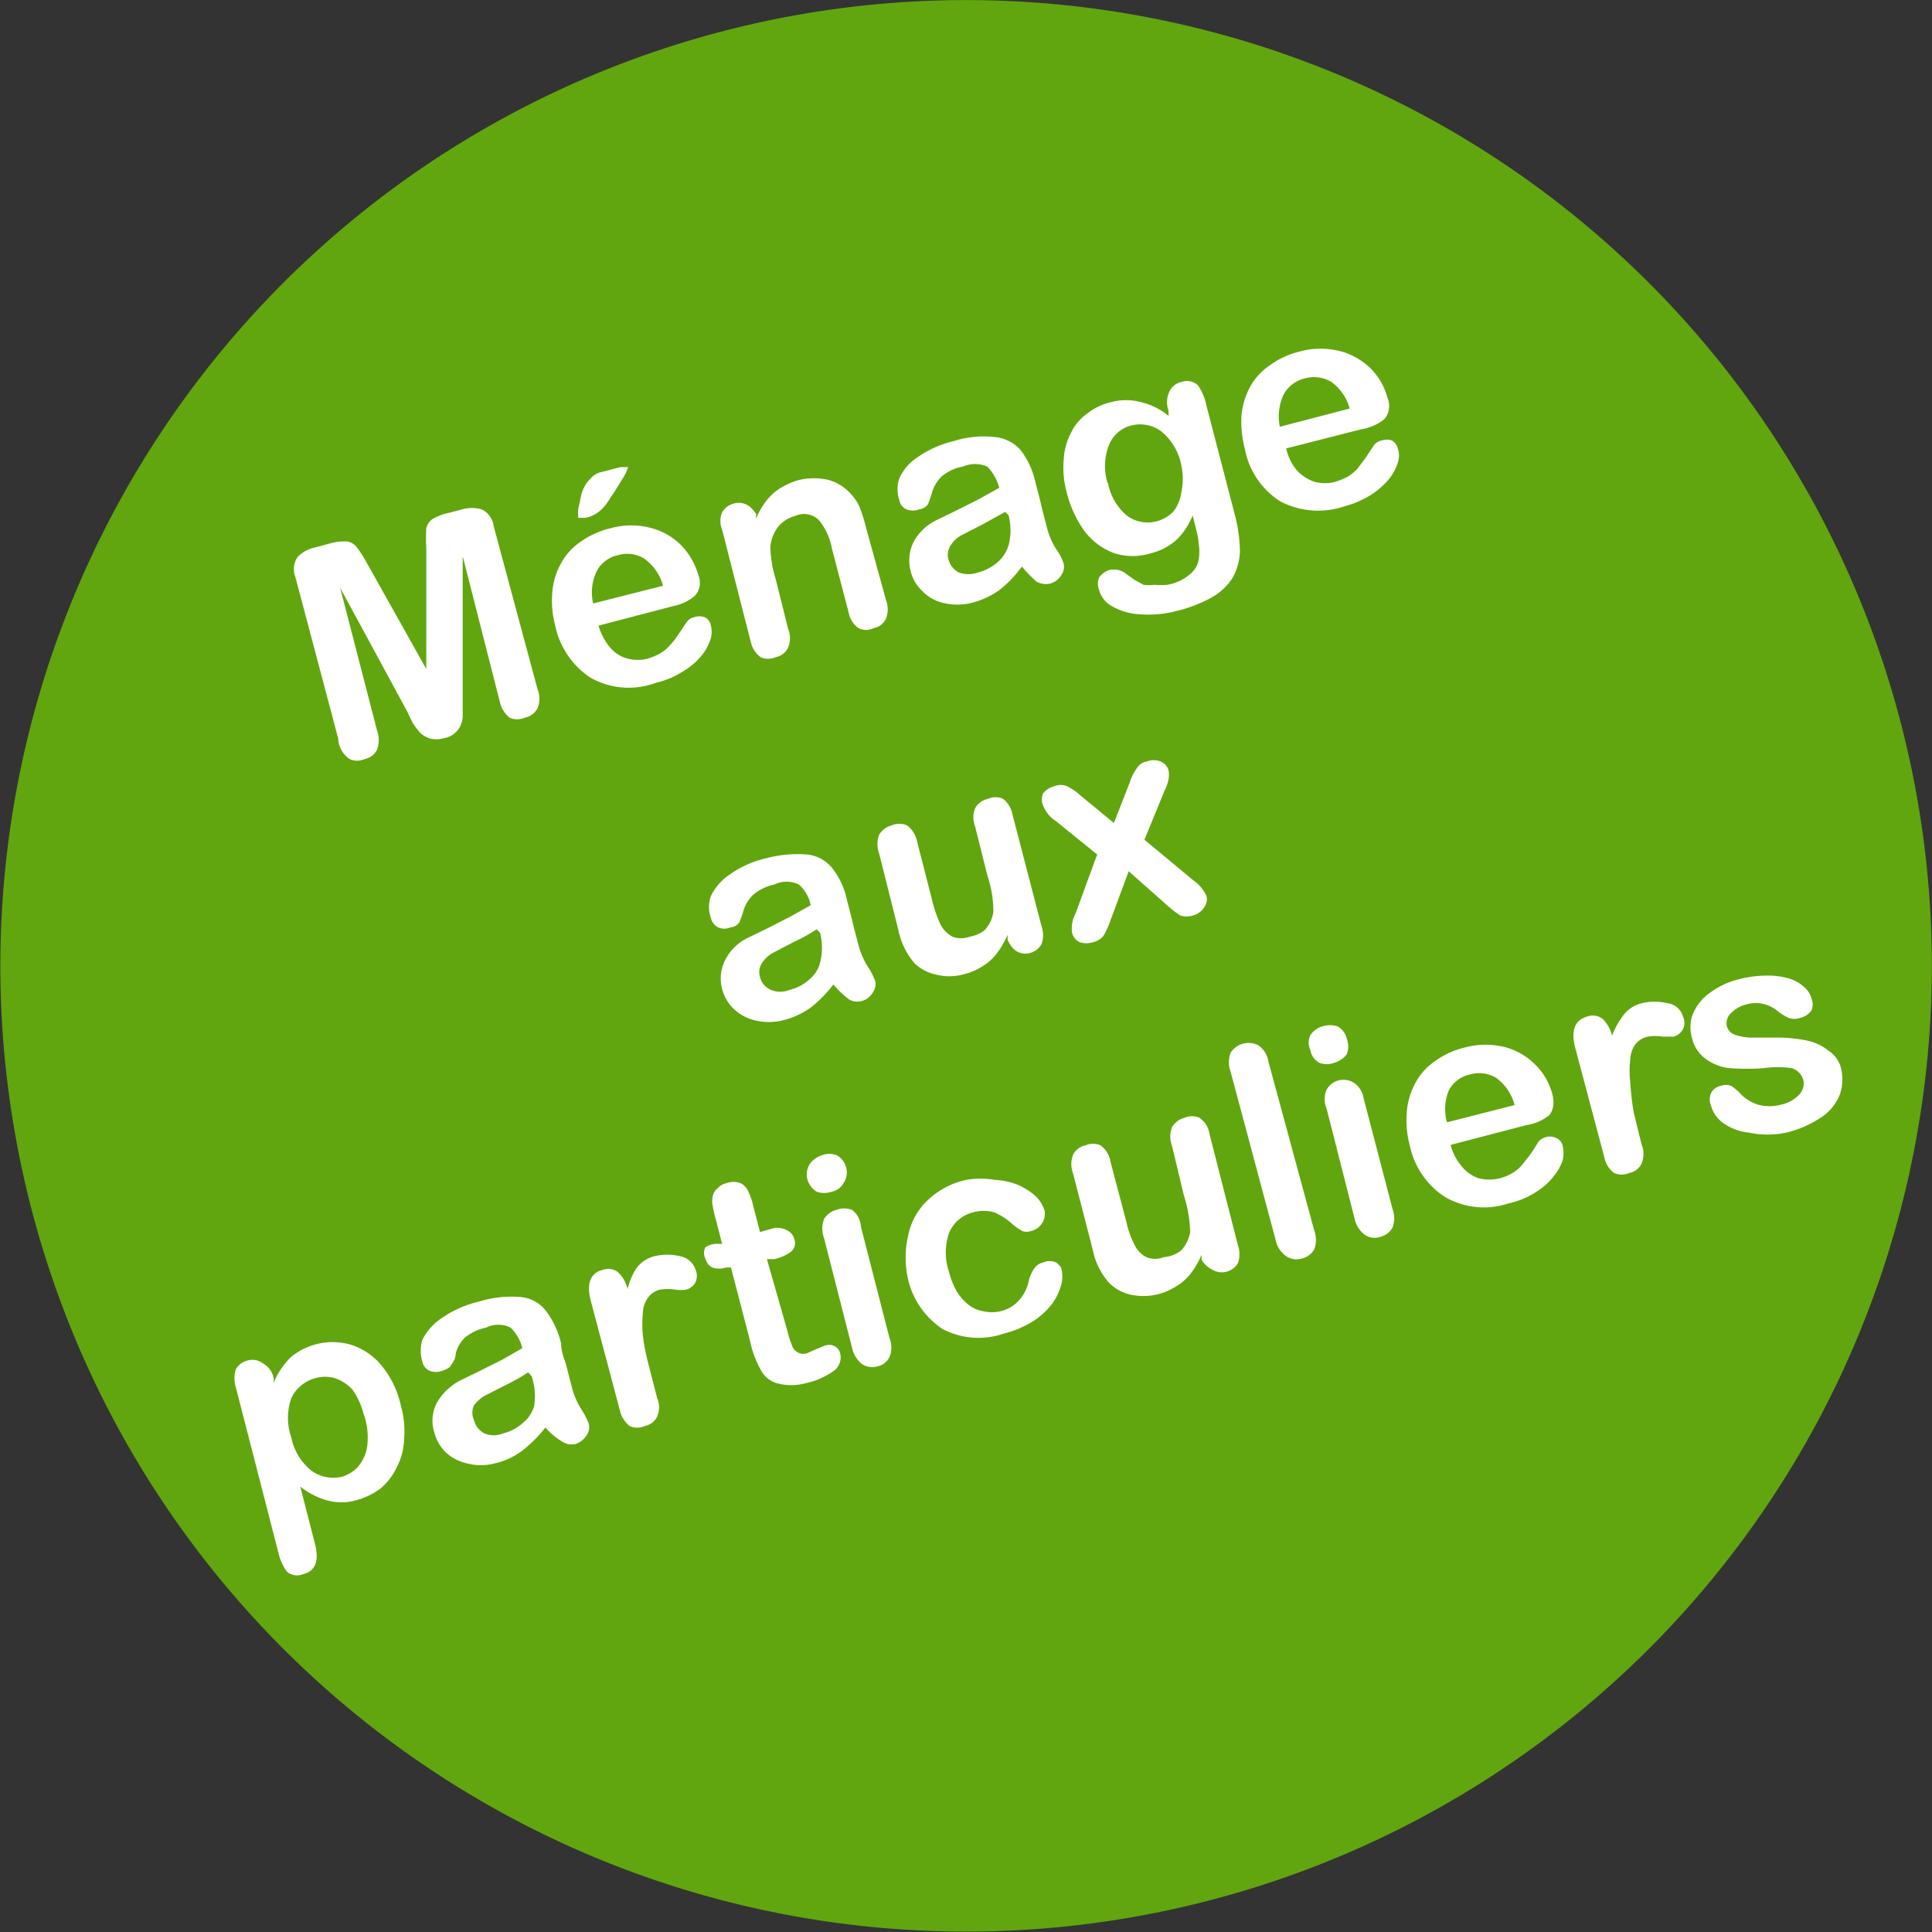 <svg xmlns="http://www.w3.org/2000/svg" viewBox="0 0 39.25 39.25"><rect x="0" y="0" width="39.25" height="39.25" fill="#333333" stroke="none"/><defs><style>.cls-1{fill:#61a60e;}.cls-2{fill:#fff;}</style></defs><title>menage-particuliers</title><g id="Calque_2" data-name="Calque 2"><g id="Calque_1-2" data-name="Calque 1"><path class="cls-1" d="M38.63,14.74A19.62,19.62,0,1,1,14.74.62,19.62,19.62,0,0,1,38.63,14.74"/><path class="cls-2" d="M8.27,14.45,6.91,11.94l.75,2.9a.56.56,0,0,1,0,.39.35.35,0,0,1-.25.19.37.37,0,0,1-.31,0A.54.54,0,0,1,6.87,15L6,11.72a.43.43,0,0,1,.05-.41.69.69,0,0,1,.36-.19l.26-.07A1.11,1.11,0,0,1,7.05,11a.3.3,0,0,1,.2.12,2.46,2.46,0,0,1,.21.33l1.2,2.14,0-2.45a3.59,3.59,0,0,1,0-.4.31.31,0,0,1,.12-.19,1,1,0,0,1,.34-.13l.26-.07a.72.72,0,0,1,.41,0,.44.44,0,0,1,.24.34L10.92,14a.51.51,0,0,1,0,.39.37.37,0,0,1-.26.19.38.38,0,0,1-.31,0,.6.6,0,0,1-.2-.34L9.4,11.3v2.85c0,.19,0,.32,0,.41a.51.51,0,0,1-.09.26A.46.46,0,0,1,9,15a.47.47,0,0,1-.47-.12,1.73,1.73,0,0,1-.15-.2Z"/><path class="cls-2" d="M13.69,12.31l-1.53.4a1.23,1.23,0,0,0,.23.44.7.7,0,0,0,.36.23.81.81,0,0,0,.41,0,1.33,1.33,0,0,0,.24-.1.78.78,0,0,0,.2-.16,1.4,1.4,0,0,0,.16-.2l.19-.28a.24.24,0,0,1,.15-.1.32.32,0,0,1,.22,0,.23.23,0,0,1,.12.16.52.52,0,0,1,0,.27,1,1,0,0,1-.18.34,1.32,1.32,0,0,1-.37.32,1.69,1.69,0,0,1-.56.24A1.58,1.58,0,0,1,12,13.77a1.67,1.67,0,0,1-.72-1.06,1.93,1.93,0,0,1-.06-.67,1.4,1.4,0,0,1,.17-.58,1.23,1.23,0,0,1,.4-.45,1.76,1.76,0,0,1,.62-.28,1.56,1.56,0,0,1,.83,0,1.34,1.34,0,0,1,.62.37,1.45,1.45,0,0,1,.33.59.39.39,0,0,1-.08.42A.94.94,0,0,1,13.69,12.31ZM12.22,9.59l.38-.1c.1,0,.15,0,.16,0a.88.88,0,0,1-.11.23c-.08.13-.16.27-.25.39a1,1,0,0,1-.18.24.67.67,0,0,1-.32.17c-.09,0-.13,0-.15,0a.63.63,0,0,1,0-.19l.06-.28A.7.7,0,0,1,12,9.72.39.39,0,0,1,12.22,9.59Zm-.17,2.67,1.42-.36a1,1,0,0,0-.38-.55.66.66,0,0,0-.54-.07.63.63,0,0,0-.43.33A1,1,0,0,0,12.05,12.26Z"/><path class="cls-2" d="M15.36,10.44l0,.1a1.44,1.44,0,0,1,.35-.52,1.4,1.4,0,0,1,.53-.27,1.31,1.31,0,0,1,.59,0,.93.93,0,0,1,.46.29.84.84,0,0,1,.18.28,3.6,3.6,0,0,1,.13.42L18,12.19a.54.54,0,0,1,0,.38.35.35,0,0,1-.25.19.34.34,0,0,1-.31,0,.5.5,0,0,1-.2-.32l-.34-1.3a1.26,1.26,0,0,0-.26-.57.43.43,0,0,0-.48-.09.66.66,0,0,0-.35.22.79.79,0,0,0-.16.41,2.47,2.47,0,0,0,.11.66l.25,1a.51.51,0,0,1,0,.39.35.35,0,0,1-.25.19.37.37,0,0,1-.31,0,.54.54,0,0,1-.2-.32l-.58-2.27a.46.46,0,0,1,0-.35.37.37,0,0,1,.24-.18.34.34,0,0,1,.2,0,.36.36,0,0,1,.17.11A.65.65,0,0,1,15.36,10.44Z"/><path class="cls-2" d="M20.76,11.51a2.36,2.36,0,0,1-.46.48,1.66,1.66,0,0,1-.57.26,1.19,1.19,0,0,1-.56,0,.83.83,0,0,1-.43-.24.82.82,0,0,1-.24-.41.85.85,0,0,1,.06-.59,1.05,1.05,0,0,1,.48-.45l.35-.17.48-.24.43-.24a1,1,0,0,0-.24-.43.62.62,0,0,0-.5,0,.91.91,0,0,0-.43.2.74.74,0,0,0-.19.31,2.25,2.25,0,0,1-.09.26.28.28,0,0,1-.18.1.36.36,0,0,1-.25,0,.25.25,0,0,1-.15-.19.69.69,0,0,1,0-.44,1,1,0,0,1,.37-.43,2.12,2.12,0,0,1,.74-.33,2,2,0,0,1,.84-.08.8.8,0,0,1,.52.27,1.67,1.67,0,0,1,.3.67c.05.18.09.34.12.47s.07.27.11.43a1.5,1.5,0,0,0,.19.44,1.12,1.12,0,0,1,.15.29.3.3,0,0,1-.06.25.38.38,0,0,1-.23.16.39.39,0,0,1-.27-.05A2.83,2.83,0,0,1,20.76,11.51Zm-.34-1.11-.47.26-.43.22a.59.59,0,0,0-.2.19.34.34,0,0,0-.05.3.41.41,0,0,0,.21.26.57.57,0,0,0,.39,0,1,1,0,0,0,.4-.21.76.76,0,0,0,.22-.34,1.22,1.22,0,0,0,0-.61Z"/><path class="cls-2" d="M24.51,8.24l.59,2.27a3.11,3.11,0,0,1,.09.69,1.17,1.17,0,0,1-.15.54,1.19,1.19,0,0,1-.41.39,2.77,2.77,0,0,1-.72.28,2.21,2.21,0,0,1-.75.07,1.24,1.24,0,0,1-.56-.16.53.53,0,0,1-.27-.33.34.34,0,0,1,0-.26.41.41,0,0,1,.21-.15.39.39,0,0,1,.34.08l.17.12.18.1a.78.78,0,0,0,.22,0,1.47,1.47,0,0,0,.27,0,.94.94,0,0,0,.45-.21.48.48,0,0,0,.18-.29,1,1,0,0,0,0-.35c0-.12-.06-.3-.12-.56a1.44,1.44,0,0,1-.32.49,1.22,1.22,0,0,1-.53.28,1.24,1.24,0,0,1-.74,0,1.34,1.34,0,0,1-.6-.44,2.28,2.28,0,0,1-.37-.8,1.89,1.89,0,0,1-.06-.66,1.29,1.29,0,0,1,.15-.55,1,1,0,0,1,.33-.39,1.19,1.19,0,0,1,.48-.23,1.16,1.16,0,0,1,.61,0,1.34,1.34,0,0,1,.56.28l0-.11a.48.48,0,0,1,0-.34A.35.35,0,0,1,24,7.76a.33.33,0,0,1,.34.07A1.13,1.13,0,0,1,24.51,8.24Zm-2,1.57a1.12,1.12,0,0,0,.39.67.71.71,0,0,0,.6.11.73.73,0,0,0,.34-.2A.82.82,0,0,0,24,10a1.27,1.27,0,0,0,0-.54,1.17,1.17,0,0,0-.4-.69A.72.72,0,0,0,23,8.64a.66.66,0,0,0-.47.4A1.17,1.17,0,0,0,22.5,9.81Z"/><path class="cls-2" d="M27.66,8.72l-1.53.39a1.06,1.06,0,0,0,.22.45.88.88,0,0,0,.36.23.81.81,0,0,0,.41,0,1.45,1.45,0,0,0,.25-.1,1,1,0,0,0,.2-.16l.16-.21.18-.27a.24.24,0,0,1,.16-.1.3.3,0,0,1,.21,0,.27.27,0,0,1,.12.17.43.43,0,0,1,0,.27,1,1,0,0,1-.18.34,1.64,1.64,0,0,1-.36.32,2.06,2.06,0,0,1-.56.24A1.65,1.65,0,0,1,26,10.18a1.62,1.62,0,0,1-.71-1.06,2.22,2.22,0,0,1-.07-.67,1.57,1.57,0,0,1,.17-.58,1.26,1.26,0,0,1,.41-.45,1.71,1.71,0,0,1,.61-.28,1.6,1.6,0,0,1,.84,0,1.39,1.39,0,0,1,.62.37,1.34,1.34,0,0,1,.32.58.41.41,0,0,1-.07.43A1,1,0,0,1,27.66,8.72ZM26,8.67l1.42-.37a1,1,0,0,0-.37-.54.69.69,0,0,0-.55-.07.66.66,0,0,0-.42.32A1.06,1.06,0,0,0,26,8.67Z"/><path class="cls-2" d="M16.93,20a2.57,2.57,0,0,1-.46.47,1.66,1.66,0,0,1-.57.26,1.19,1.19,0,0,1-.56,0,.94.94,0,0,1-.43-.23.86.86,0,0,1-.24-.41.82.82,0,0,1,.07-.6,1,1,0,0,1,.48-.45l.35-.17.47-.24.43-.24a.75.75,0,0,0-.24-.42.57.57,0,0,0-.5,0,1,1,0,0,0-.42.2.76.76,0,0,0-.2.31,2.25,2.25,0,0,1-.09.26.25.25,0,0,1-.18.1.31.31,0,0,1-.25,0,.28.28,0,0,1-.15-.2.65.65,0,0,1,0-.43,1.1,1.1,0,0,1,.38-.44,2.06,2.06,0,0,1,.73-.33,2.48,2.48,0,0,1,.85-.08.75.75,0,0,1,.51.28,1.56,1.56,0,0,1,.3.66c.05.19.09.34.12.47s.07.27.11.43a1.68,1.68,0,0,0,.19.44,1.3,1.3,0,0,1,.15.29.3.3,0,0,1-.06.25.35.35,0,0,1-.23.16.32.32,0,0,1-.26-.05A2.06,2.06,0,0,1,16.93,20Zm-.34-1.12a3.48,3.48,0,0,1-.47.26l-.42.22a.63.63,0,0,0-.21.19.34.34,0,0,0-.05.3.38.38,0,0,0,.22.26.49.49,0,0,0,.38,0,.9.9,0,0,0,.4-.21.65.65,0,0,0,.22-.34,1.22,1.22,0,0,0,0-.61Z"/><path class="cls-2" d="M20.47,19.09l0-.1a1.72,1.72,0,0,1-.22.38,1,1,0,0,1-.29.26,1.18,1.18,0,0,1-.41.17,1.06,1.06,0,0,1-.53,0,.89.89,0,0,1-.44-.23,1.49,1.49,0,0,1-.33-.68l-.39-1.55a.54.54,0,0,1,0-.38.41.41,0,0,1,.25-.19.39.39,0,0,1,.32,0,.54.54,0,0,1,.2.32l.32,1.25a2.56,2.56,0,0,0,.16.45.61.61,0,0,0,.24.24.51.51,0,0,0,.35,0A.69.69,0,0,0,20,18.9a.68.68,0,0,0,.18-.37,2.24,2.24,0,0,0-.12-.74l-.25-1a.5.5,0,0,1,0-.37.39.39,0,0,1,.26-.19.37.37,0,0,1,.31,0,.53.53,0,0,1,.19.32l.59,2.27a.53.53,0,0,1,0,.36.38.38,0,0,1-.23.18.35.35,0,0,1-.3-.05A.51.51,0,0,1,20.47,19.09Z"/><path class="cls-2" d="M23.71,18.39l-.78-.69-.37,1a1.92,1.92,0,0,1-.14.31.38.38,0,0,1-.21.13.45.45,0,0,1-.28,0,.29.29,0,0,1-.15-.19.63.63,0,0,1,.07-.39l.44-1.2-.84-.68a.65.65,0,0,1-.26-.32.3.3,0,0,1,0-.24.42.42,0,0,1,.24-.15.33.33,0,0,1,.24,0,1.15,1.15,0,0,1,.28.19l.68.56.32-.82a1,1,0,0,1,.15-.3.29.29,0,0,1,.2-.13.38.38,0,0,1,.28,0,.28.28,0,0,1,.16.18.54.54,0,0,1,0,.18.91.91,0,0,1-.08.23l-.41,1,1,.83a.78.78,0,0,1,.26.31.29.29,0,0,1-.05.24.39.39,0,0,1-.23.16.42.42,0,0,1-.25,0A2,2,0,0,1,23.71,18.39Z"/><path class="cls-2" d="M5.56,28l0,.09a1.58,1.58,0,0,1,.35-.52,1.33,1.33,0,0,1,1.22-.25,1.32,1.32,0,0,1,.62.42,1.93,1.93,0,0,1,.39.8,1.89,1.89,0,0,1,.07.69,1.31,1.31,0,0,1-.15.58,1.27,1.27,0,0,1-.33.43,1.45,1.45,0,0,1-.5.24,1.08,1.08,0,0,1-.59,0,1.55,1.55,0,0,1-.54-.28l.3,1.17c.09.35,0,.55-.24.61a.32.32,0,0,1-.33-.05,1,1,0,0,1-.17-.37l-.87-3.38a.61.61,0,0,1,0-.36.37.37,0,0,1,.24-.18.35.35,0,0,1,.3.05A.45.45,0,0,1,5.56,28Zm1.83.74a1.51,1.51,0,0,0-.23-.51A.87.87,0,0,0,6.81,28a.72.72,0,0,0-.41,0,.76.76,0,0,0-.48.4,1.21,1.21,0,0,0,0,.81,1.15,1.15,0,0,0,.41.67.76.76,0,0,0,.62.12.72.72,0,0,0,.33-.21.82.82,0,0,0,.18-.41A1.42,1.42,0,0,0,7.39,28.73Z"/><path class="cls-2" d="M11.08,29a2.6,2.6,0,0,1-.47.47,1.45,1.45,0,0,1-.56.26,1.08,1.08,0,0,1-.56,0,.93.93,0,0,1-.44-.23.88.88,0,0,1-.23-.41.78.78,0,0,1,.06-.6,1.17,1.17,0,0,1,.48-.45l.35-.17.48-.24.42-.24a.83.83,0,0,0-.24-.42.55.55,0,0,0-.49,0,1,1,0,0,0-.43.2.69.69,0,0,0-.19.32c0,.13-.08.21-.1.25s-.08.08-.18.11a.36.36,0,0,1-.25,0,.26.26,0,0,1-.15-.19.76.76,0,0,1,0-.44A1.17,1.17,0,0,1,9,26.76a2.22,2.22,0,0,1,.74-.32,2.22,2.22,0,0,1,.84-.09.73.73,0,0,1,.51.28,1.74,1.74,0,0,1,.31.67c0,.18.08.34.11.46s.07.28.11.43a1.54,1.54,0,0,0,.19.44,1.57,1.57,0,0,1,.15.29.29.29,0,0,1-.05.25.42.42,0,0,1-.23.17.36.36,0,0,1-.27-.06A1.37,1.37,0,0,1,11.08,29Zm-.35-1.12a4,4,0,0,1-.46.26l-.43.22a.76.76,0,0,0-.21.19.35.35,0,0,0,0,.3.41.41,0,0,0,.21.27.49.49,0,0,0,.38,0,.9.9,0,0,0,.4-.21.69.69,0,0,0,.23-.34,1.25,1.25,0,0,0-.05-.61Z"/><path class="cls-2" d="M13.18,27.74l.17.66a.48.48,0,0,1,0,.38.35.35,0,0,1-.25.19.37.37,0,0,1-.31,0,.57.57,0,0,1-.2-.33L12,26.42c-.09-.35,0-.56.24-.62a.32.32,0,0,1,.32.05.68.68,0,0,1,.19.34,1.29,1.29,0,0,1,.19-.44.66.66,0,0,1,.36-.23,1.1,1.1,0,0,1,.51,0,.41.41,0,0,1,.32.27.33.33,0,0,1,0,.26.31.31,0,0,1-.19.15.74.74,0,0,1-.22,0,1,1,0,0,0-.31,0,.42.42,0,0,0-.25.17.54.54,0,0,0-.1.31,2.29,2.29,0,0,0,0,.44C13.08,27.31,13.12,27.51,13.18,27.74Z"/><path class="cls-2" d="M14.58,25.27l.09,0-.12-.47a2,2,0,0,1-.07-.3.44.44,0,0,1,0-.2.27.27,0,0,1,.1-.16.32.32,0,0,1,.17-.1.4.4,0,0,1,.3,0,.33.33,0,0,1,.15.16,1.34,1.34,0,0,1,.1.29l.14.54.28-.08A.42.42,0,0,1,16,25a.28.28,0,0,1,.14.18.23.23,0,0,1-.07.25.9.9,0,0,1-.34.15l-.15,0L16,27.05a1.54,1.54,0,0,0,.09.28.24.24,0,0,0,.31.16l.18-.08.17-.07a.26.26,0,0,1,.19,0,.23.23,0,0,1,.13.16.34.34,0,0,1-.13.35,1.53,1.53,0,0,1-.57.25,1.09,1.09,0,0,1-.59,0,.54.54,0,0,1-.33-.28,2,2,0,0,1-.21-.57l-.39-1.5-.1,0a.43.43,0,0,1-.28,0,.28.28,0,0,1-.14-.18.26.26,0,0,1,0-.23A.41.41,0,0,1,14.58,25.27Z"/><path class="cls-2" d="M16.9,24.21a.47.47,0,0,1-.31,0,.44.44,0,0,1-.19-.26.39.39,0,0,1,.05-.3.45.45,0,0,1,.25-.18.4.4,0,0,1,.3,0,.39.39,0,0,1,.19.25.37.37,0,0,1-.05.31A.35.35,0,0,1,16.9,24.21Zm.59.71.58,2.26a.51.51,0,0,1,0,.39.35.35,0,0,1-.25.19.37.37,0,0,1-.31-.05.57.57,0,0,1-.2-.33l-.57-2.23a.54.54,0,0,1,0-.38.4.4,0,0,1,.25-.19.44.44,0,0,1,.32,0A.46.46,0,0,1,17.49,24.92Z"/><path class="cls-2" d="M21.56,25.76a.66.66,0,0,1,0,.34,1.18,1.18,0,0,1-.18.38,1.52,1.52,0,0,1-.39.36,2,2,0,0,1-.59.25A1.57,1.57,0,0,1,19.15,27a1.66,1.66,0,0,1-.7-1,2,2,0,0,1,0-.9,1.35,1.35,0,0,1,.39-.71,1.63,1.63,0,0,1,.79-.42,1.67,1.67,0,0,1,.58,0,1.41,1.41,0,0,1,.49.11,1.33,1.33,0,0,1,.35.23.7.7,0,0,1,.17.28.34.34,0,0,1-.05.26.35.35,0,0,1-.23.16.25.25,0,0,1-.17,0,1.3,1.3,0,0,1-.19-.13,1.3,1.3,0,0,0-.38-.25.77.77,0,0,0-.43,0,.71.71,0,0,0-.49.42,1.23,1.23,0,0,0,0,.79,1.59,1.59,0,0,0,.16.4,1.05,1.05,0,0,0,.24.27.67.67,0,0,0,.3.13.79.79,0,0,0,.34,0,.71.71,0,0,0,.37-.21.84.84,0,0,0,.21-.41.82.82,0,0,1,.11-.25.29.29,0,0,1,.18-.12.32.32,0,0,1,.27,0A.38.38,0,0,1,21.56,25.76Z"/><path class="cls-2" d="M24.41,25.59l0-.1a1.63,1.63,0,0,1-.21.37,1.1,1.1,0,0,1-.3.27,1.34,1.34,0,0,1-.4.17,1.24,1.24,0,0,1-.54,0,.88.88,0,0,1-.43-.24,1.44,1.44,0,0,1-.33-.67l-.4-1.55a.53.53,0,0,1,0-.38.35.35,0,0,1,.25-.19.37.37,0,0,1,.31,0,.5.5,0,0,1,.2.33l.33,1.25a1.7,1.7,0,0,0,.16.44.53.53,0,0,0,.24.25.46.46,0,0,0,.35,0A.65.65,0,0,0,24,25.4a.76.76,0,0,0,.18-.37,2.75,2.75,0,0,0-.13-.75l-.24-1a.53.53,0,0,1,0-.38.41.41,0,0,1,.25-.19.37.37,0,0,1,.31,0,.48.48,0,0,1,.2.32l.58,2.27a.55.55,0,0,1,0,.36.38.38,0,0,1-.53.13A.51.51,0,0,1,24.41,25.59Z"/><path class="cls-2" d="M25.91,25.17,25,21.77a.54.54,0,0,1,0-.38.43.43,0,0,1,.57-.15.5.5,0,0,1,.2.33L26.7,25a.54.54,0,0,1,0,.38.39.39,0,0,1-.26.19.37.37,0,0,1-.31-.05A.54.54,0,0,1,25.91,25.17Z"/><path class="cls-2" d="M27.11,21.59a.42.42,0,0,1-.31,0,.37.37,0,0,1-.18-.26.35.35,0,0,1,0-.3.45.45,0,0,1,.25-.18.52.52,0,0,1,.3,0,.38.38,0,0,1,.19.25.43.43,0,0,1,0,.32A.49.49,0,0,1,27.11,21.59Zm.59.71.59,2.26a.54.54,0,0,1,0,.38.39.39,0,0,1-.26.19.34.34,0,0,1-.31-.05.54.54,0,0,1-.2-.32l-.57-2.24a.48.48,0,0,1,0-.38.39.39,0,0,1,.24-.19.4.4,0,0,1,.32.05A.46.46,0,0,1,27.7,22.3Z"/><path class="cls-2" d="M31,22.86l-1.53.4a1.09,1.09,0,0,0,.23.44.74.74,0,0,0,.35.24.9.9,0,0,0,.66-.1.74.74,0,0,0,.2-.16l.16-.2c.05-.07.11-.16.18-.28a.31.31,0,0,1,.37-.08.23.23,0,0,1,.13.17.66.66,0,0,1,0,.27,1,1,0,0,1-.18.33,1.34,1.34,0,0,1-.37.33,1.69,1.69,0,0,1-.56.23,1.58,1.58,0,0,1-1.28-.13,1.65,1.65,0,0,1-.72-1.05,2,2,0,0,1-.06-.67,1.44,1.44,0,0,1,.17-.59,1.23,1.23,0,0,1,.4-.45,1.71,1.71,0,0,1,.61-.28,1.6,1.6,0,0,1,.84,0,1.36,1.36,0,0,1,.62.38,1.29,1.29,0,0,1,.32.58c.05.2,0,.34-.07.42A1,1,0,0,1,31,22.86Zm-1.64-.05,1.41-.36a1,1,0,0,0-.37-.55.67.67,0,0,0-.54-.07.63.63,0,0,0-.43.33A1,1,0,0,0,29.4,22.81Z"/><path class="cls-2" d="M33.19,22.6l.16.65a.51.51,0,0,1,0,.39.35.35,0,0,1-.25.19.38.38,0,0,1-.31,0,.54.54,0,0,1-.2-.33L32,21.28c-.09-.36,0-.56.25-.63a.33.33,0,0,1,.31.05.72.72,0,0,1,.19.34A1.66,1.66,0,0,1,33,20.6a.65.65,0,0,1,.36-.22,1.1,1.1,0,0,1,.51,0,.37.37,0,0,1,.32.27.3.3,0,0,1,0,.26.31.31,0,0,1-.19.15h-.22a.92.92,0,0,0-.3,0,.43.43,0,0,0-.26.16.57.57,0,0,0-.1.31,1.82,1.82,0,0,0,0,.45A5.61,5.61,0,0,0,33.19,22.6Z"/><path class="cls-2" d="M37.38,21.63a.94.94,0,0,1,0,.6,1,1,0,0,1-.38.47,2.23,2.23,0,0,1-.71.31,1.85,1.85,0,0,1-.76,0,1.11,1.11,0,0,1-.53-.2.65.65,0,0,1-.24-.35.32.32,0,0,1,0-.25.28.28,0,0,1,.2-.15.29.29,0,0,1,.21,0,1,1,0,0,1,.17.14.84.84,0,0,0,.37.24.89.89,0,0,0,.48,0,.7.7,0,0,0,.36-.2.33.33,0,0,0,.09-.28.35.35,0,0,0-.24-.26,2,2,0,0,0-.56,0,4.78,4.78,0,0,1-.71,0,1,1,0,0,1-.48-.19.72.72,0,0,1-.27-.4.79.79,0,0,1,0-.48,1,1,0,0,1,.33-.44,1.68,1.68,0,0,1,.63-.3,2.32,2.32,0,0,1,.56-.07,1.53,1.53,0,0,1,.45.06.79.79,0,0,1,.3.17.46.46,0,0,1,.15.23.31.31,0,0,1,0,.25.39.39,0,0,1-.23.15.35.35,0,0,1-.23,0,1.14,1.14,0,0,1-.24-.15.71.71,0,0,0-.26-.13.66.66,0,0,0-.34,0,.65.65,0,0,0-.33.18.28.28,0,0,0-.09.26.26.26,0,0,0,.16.18,1.13,1.13,0,0,0,.31.06h.51a2.93,2.93,0,0,1,.65.06,1,1,0,0,1,.43.2A.61.61,0,0,1,37.38,21.63Z"/></g></g></svg>